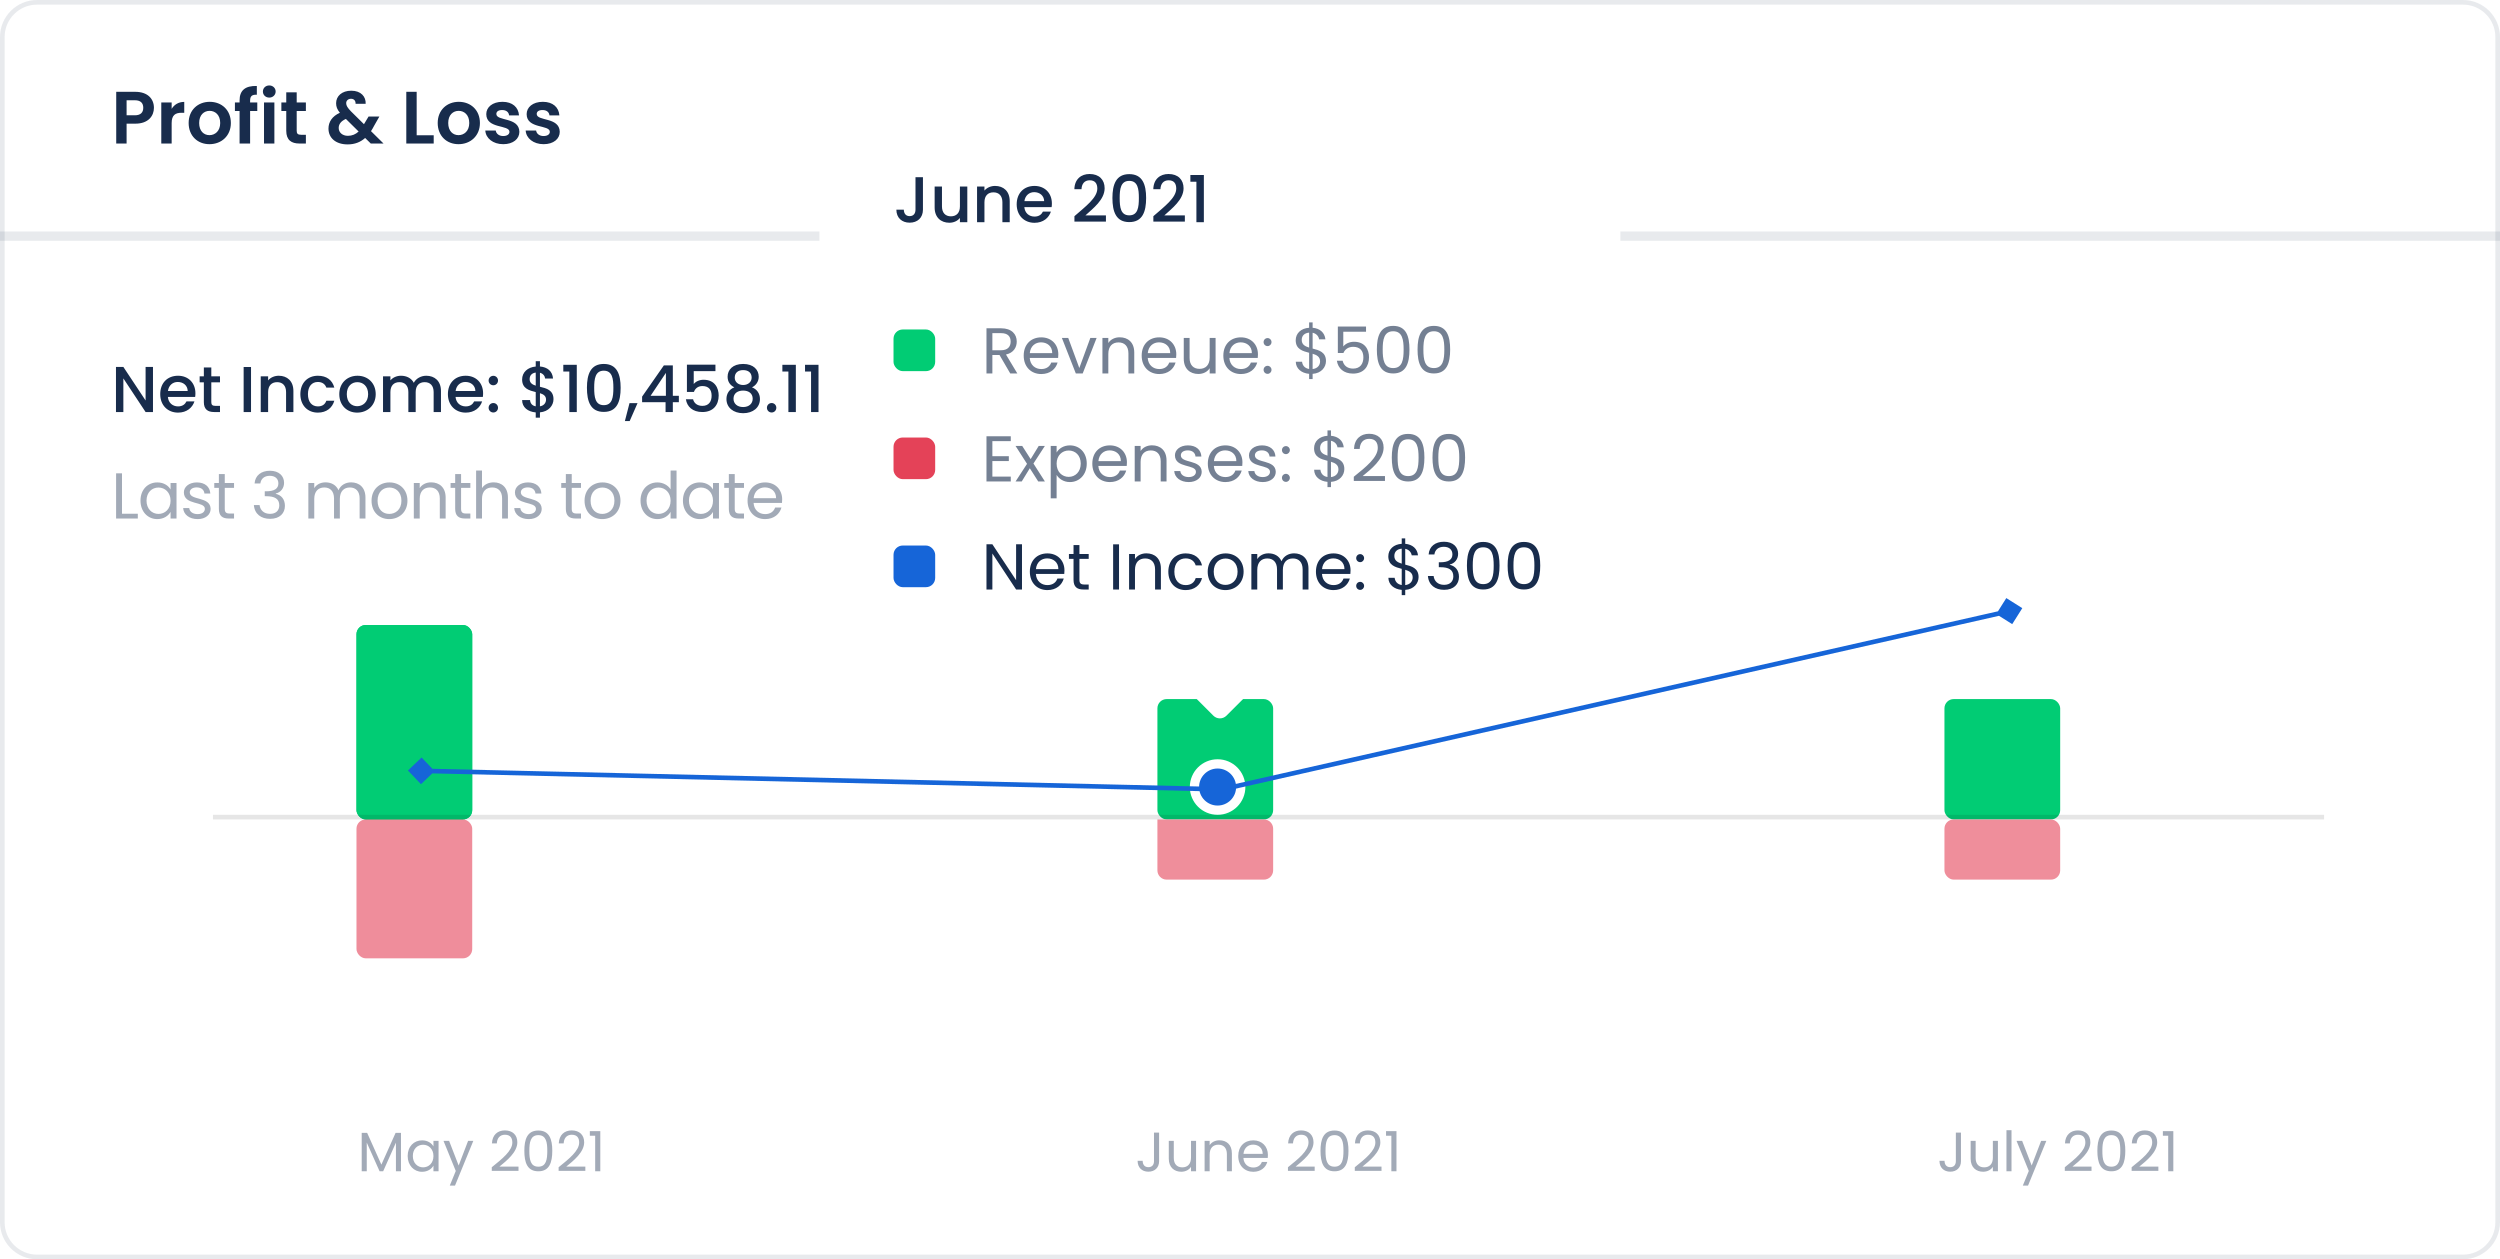 <svg xmlns="http://www.w3.org/2000/svg" width="540" height="272" viewBox="0 0 540 272" fill="none"><path d="M0 8C0 3.582 3.582 0 8 0H532C536.418 0 540 3.582 540 8V264C540 268.418 536.418 272 532 272H8C3.582 272 0 268.418 0 264V8Z" fill="white"></path><path d="M27.344 24.904H29.12C30.384 24.904 30.944 24.28 30.944 23.288C30.944 22.264 30.384 21.656 29.12 21.656H27.344V24.904ZM33.248 23.288C33.248 24.984 32.096 26.712 29.216 26.712H27.344V31H25.104V19.832H29.216C31.904 19.832 33.248 21.352 33.248 23.288ZM37.078 26.584V31H34.838V22.136H37.078V23.512C37.638 22.6 38.566 22.008 39.798 22.008V24.36H39.206C37.878 24.36 37.078 24.872 37.078 26.584ZM49.867 26.568C49.867 29.352 47.819 31.144 45.243 31.144C42.683 31.144 40.747 29.352 40.747 26.568C40.747 23.768 42.747 21.992 45.307 21.992C47.867 21.992 49.867 23.768 49.867 26.568ZM43.019 26.568C43.019 28.328 44.043 29.192 45.243 29.192C46.427 29.192 47.563 28.328 47.563 26.568C47.563 24.792 46.459 23.944 45.275 23.944C44.091 23.944 43.019 24.792 43.019 26.568ZM51.75 31V23.976H50.742V22.136H51.75V21.688C51.75 19.512 52.982 18.504 55.478 18.568V20.456C54.39 20.424 54.022 20.776 54.022 21.768V22.136H55.574V23.976H54.022V31H51.75ZM57.026 31V22.136H59.266V31H57.026ZM58.162 21.08C57.362 21.08 56.786 20.504 56.786 19.768C56.786 19.032 57.362 18.456 58.162 18.456C58.946 18.456 59.538 19.032 59.538 19.768C59.538 20.504 58.946 21.08 58.162 21.08ZM61.831 28.248V23.976H60.775V22.136H61.831V19.944H64.087V22.136H66.071V23.976H64.087V28.264C64.087 28.856 64.327 29.112 65.031 29.112H66.071V31H64.663C62.967 31 61.831 30.28 61.831 28.248ZM78.983 22.424H76.807C76.839 21.704 76.407 21.336 75.815 21.336C75.207 21.336 74.775 21.736 74.775 22.28C74.775 22.824 75.095 23.304 75.799 24.04L78.615 26.824C78.647 26.792 78.663 26.744 78.695 26.696L79.607 25.176H81.943L80.823 27.144C80.599 27.576 80.375 27.96 80.135 28.328L82.839 31H80.087L78.871 29.8C77.831 30.728 76.599 31.192 75.079 31.192C72.583 31.192 70.951 29.848 70.951 27.768C70.951 26.328 71.767 25.096 73.415 24.36C72.823 23.64 72.599 23.032 72.599 22.296C72.599 20.776 73.831 19.592 75.879 19.592C77.975 19.592 79.063 20.888 78.983 22.424ZM75.143 29.336C76.055 29.336 76.807 29.016 77.463 28.408L74.711 25.688C73.655 26.152 73.159 26.824 73.159 27.64C73.159 28.584 73.927 29.336 75.143 29.336ZM87.76 19.832H90V29.224H93.68V31H87.76V19.832ZM103.664 26.568C103.664 29.352 101.616 31.144 99.04 31.144C96.48 31.144 94.544 29.352 94.544 26.568C94.544 23.768 96.544 21.992 99.104 21.992C101.664 21.992 103.664 23.768 103.664 26.568ZM96.816 26.568C96.816 28.328 97.84 29.192 99.04 29.192C100.224 29.192 101.36 28.328 101.36 26.568C101.36 24.792 100.256 23.944 99.072 23.944C97.888 23.944 96.816 24.792 96.816 26.568ZM112.187 28.472C112.187 29.992 110.859 31.144 108.699 31.144C106.475 31.144 104.923 29.848 104.827 28.2H107.083C107.163 28.872 107.787 29.384 108.683 29.384C109.563 29.384 110.043 28.984 110.043 28.472C110.043 26.888 105.035 27.896 105.035 24.648C105.035 23.176 106.347 21.992 108.539 21.992C110.683 21.992 111.979 23.16 112.107 24.92H109.963C109.899 24.232 109.355 23.768 108.475 23.768C107.643 23.768 107.211 24.104 107.211 24.616C107.211 26.232 112.123 25.224 112.187 28.472ZM120.906 28.472C120.906 29.992 119.578 31.144 117.418 31.144C115.194 31.144 113.642 29.848 113.546 28.2H115.802C115.882 28.872 116.506 29.384 117.402 29.384C118.282 29.384 118.762 28.984 118.762 28.472C118.762 26.888 113.754 27.896 113.754 24.648C113.754 23.176 115.066 21.992 117.258 21.992C119.402 21.992 120.698 23.16 120.826 24.92H118.682C118.618 24.232 118.074 23.768 117.194 23.768C116.362 23.768 115.93 24.104 115.93 24.616C115.93 26.232 120.842 25.224 120.906 28.472Z" fill="#182C4C"></path><path d="M540 50H0V52H540V50Z" fill="#182C4C" fill-opacity="0.1" mask="url(#path-3-inside-1_14731_32678)"></path><path d="M31.448 79.256H33.044V89H31.448L26.646 81.734V89H25.05V79.256H26.646L31.448 86.508V79.256ZM38.388 82.504C37.31 82.504 36.442 83.232 36.274 84.45H40.544C40.516 83.26 39.578 82.504 38.388 82.504ZM42 86.704C41.566 88.048 40.348 89.126 38.458 89.126C36.246 89.126 34.608 87.558 34.608 85.136C34.608 82.714 36.176 81.16 38.458 81.16C40.656 81.16 42.21 82.686 42.21 84.954C42.21 85.22 42.196 85.472 42.154 85.738H36.26C36.372 87.012 37.282 87.782 38.458 87.782C39.438 87.782 39.984 87.306 40.278 86.704H42ZM44.032 86.858V82.588H43.123V81.286H44.032V79.368H45.642V81.286H47.519V82.588H45.642V86.858C45.642 87.432 45.867 87.67 46.538 87.67H47.519V89H46.258C44.886 89 44.032 88.426 44.032 86.858ZM52.626 89V79.27H54.222V89H52.626ZM61.792 89V84.688C61.792 83.274 61.022 82.546 59.86 82.546C58.684 82.546 57.914 83.274 57.914 84.688V89H56.318V81.286H57.914V82.168C58.432 81.538 59.286 81.16 60.21 81.16C62.016 81.16 63.374 82.294 63.374 84.45V89H61.792ZM64.877 85.136C64.877 82.728 66.445 81.16 68.657 81.16C70.547 81.16 71.779 82.098 72.213 83.722H70.491C70.225 82.98 69.609 82.504 68.657 82.504C67.369 82.504 66.515 83.456 66.515 85.136C66.515 86.83 67.369 87.782 68.657 87.782C69.609 87.782 70.197 87.362 70.491 86.564H72.213C71.779 88.076 70.547 89.126 68.657 89.126C66.445 89.126 64.877 87.558 64.877 85.136ZM81.154 85.136C81.154 87.558 79.362 89.126 77.15 89.126C74.952 89.126 73.286 87.558 73.286 85.136C73.286 82.714 75.022 81.16 77.22 81.16C79.418 81.16 81.154 82.714 81.154 85.136ZM74.91 85.136C74.91 86.886 75.946 87.74 77.15 87.74C78.34 87.74 79.516 86.886 79.516 85.136C79.516 83.386 78.382 82.546 77.192 82.546C75.988 82.546 74.91 83.386 74.91 85.136ZM93.666 89V84.688C93.666 83.274 92.896 82.546 91.734 82.546C90.558 82.546 89.788 83.274 89.788 84.688V89H88.206V84.688C88.206 83.274 87.436 82.546 86.274 82.546C85.098 82.546 84.328 83.274 84.328 84.688V89H82.732V81.286H84.328V82.168C84.846 81.538 85.686 81.16 86.61 81.16C87.828 81.16 88.85 81.678 89.382 82.686C89.858 81.748 90.95 81.16 92.07 81.16C93.876 81.16 95.248 82.294 95.248 84.45V89H93.666ZM100.527 82.504C99.448 82.504 98.581 83.232 98.412 84.45H102.683C102.655 83.26 101.717 82.504 100.527 82.504ZM104.139 86.704C103.705 88.048 102.487 89.126 100.597 89.126C98.385 89.126 96.746 87.558 96.746 85.136C96.746 82.714 98.314 81.16 100.597 81.16C102.795 81.16 104.349 82.686 104.349 84.954C104.349 85.22 104.335 85.472 104.293 85.738H98.398C98.51 87.012 99.421 87.782 100.597 87.782C101.577 87.782 102.123 87.306 102.417 86.704H104.139ZM107.571 88.076C107.571 88.65 107.123 89.098 106.563 89.098C105.989 89.098 105.541 88.65 105.541 88.076C105.541 87.502 105.989 87.054 106.563 87.054C107.123 87.054 107.571 87.502 107.571 88.076ZM107.571 82.196C107.571 82.77 107.123 83.218 106.563 83.218C105.989 83.218 105.541 82.77 105.541 82.196C105.541 81.622 105.989 81.174 106.563 81.174C107.123 81.174 107.571 81.622 107.571 82.196ZM115.718 90.218V89.084C114.01 88.93 112.778 87.992 112.778 86.41H114.486C114.542 87.11 114.934 87.628 115.718 87.768V84.688C114.318 84.338 112.778 83.946 112.778 81.972C112.778 80.404 113.982 79.326 115.718 79.172V78.024H116.628V79.158C118.238 79.298 119.329 80.18 119.456 81.762H117.748C117.692 81.202 117.3 80.684 116.628 80.516V83.54C118.028 83.876 119.554 84.254 119.554 86.228C119.554 87.586 118.518 88.902 116.628 89.07V90.218H115.718ZM117.944 86.312C117.944 85.514 117.384 85.164 116.628 84.926V87.768C117.468 87.628 117.944 87.04 117.944 86.312ZM114.402 81.888C114.402 82.7 114.962 83.064 115.718 83.302V80.474C114.948 80.572 114.402 81.034 114.402 81.888ZM122.975 89V80.25H121.673V78.794H124.585V89H122.975ZM126.778 83.764C126.778 80.852 127.562 78.612 130.418 78.612C133.274 78.612 134.058 80.852 134.058 83.764C134.058 86.732 133.274 88.972 130.418 88.972C127.562 88.972 126.778 86.732 126.778 83.764ZM132.49 83.764C132.49 81.86 132.28 80.068 130.418 80.068C128.556 80.068 128.346 81.86 128.346 83.764C128.346 85.766 128.556 87.516 130.418 87.516C132.28 87.516 132.49 85.766 132.49 83.764ZM134.976 90.946L135.97 87.082H137.706L136.012 90.946H134.976ZM143.763 89V86.872H138.695V85.668L143.399 78.92H145.331V85.486H146.633V86.872H145.331V89H143.763ZM140.529 85.486H143.833V80.544L140.529 85.486ZM148.375 78.766H154.535V80.166H149.845V82.952C150.223 82.448 151.049 82.028 151.959 82.028C154.465 82.028 155.235 83.89 155.235 85.43C155.235 87.46 154.073 89 151.707 89C149.607 89 148.389 87.838 148.151 86.242H149.705C149.915 87.11 150.643 87.67 151.721 87.67C153.093 87.67 153.709 86.732 153.709 85.472C153.709 84.142 153.051 83.386 151.721 83.386C150.783 83.386 150.153 83.904 149.887 84.66H148.375V78.766ZM158.619 83.666C157.751 83.232 157.163 82.504 157.163 81.37C157.163 79.886 158.269 78.612 160.523 78.612C162.777 78.612 163.883 79.9 163.883 81.37C163.883 82.462 163.253 83.26 162.427 83.666C163.463 84.058 164.149 84.968 164.149 86.186C164.149 88.048 162.637 89.252 160.523 89.252C158.423 89.252 156.911 88.048 156.911 86.186C156.911 84.954 157.597 84.044 158.619 83.666ZM160.523 83.162C161.587 83.162 162.357 82.49 162.357 81.566C162.357 80.516 161.643 79.942 160.523 79.942C159.431 79.942 158.703 80.502 158.703 81.58C158.703 82.504 159.459 83.162 160.523 83.162ZM160.523 84.366C159.347 84.366 158.437 84.94 158.437 86.13C158.437 87.166 159.221 87.922 160.523 87.922C161.811 87.922 162.581 87.152 162.581 86.13C162.581 84.982 161.727 84.366 160.523 84.366ZM167.686 88.076C167.686 88.65 167.238 89.098 166.678 89.098C166.104 89.098 165.656 88.65 165.656 88.076C165.656 87.502 166.104 87.054 166.678 87.054C167.238 87.054 167.686 87.502 167.686 88.076ZM170.293 89V80.25H168.991V78.794H171.903V89H170.293ZM175.188 89V80.25H173.886V78.794H176.798V89H175.188Z" fill="#182C4C"></path><path d="M25.078 102.242H26.352V110.964H29.768V112H25.078V102.242ZM30.345 108.136C30.345 105.742 31.927 104.202 33.985 104.202C35.413 104.202 36.393 104.93 36.841 105.728V104.328H38.129V112H36.841V110.572C36.379 111.398 35.385 112.126 33.971 112.126C31.927 112.126 30.345 110.516 30.345 108.136ZM36.841 108.15C36.841 106.372 35.637 105.308 34.237 105.308C32.837 105.308 31.647 106.33 31.647 108.136C31.647 109.942 32.837 111.006 34.237 111.006C35.637 111.006 36.841 109.956 36.841 108.15ZM45.498 109.914C45.498 111.174 44.392 112.126 42.698 112.126C40.906 112.126 39.646 111.146 39.562 109.746H40.878C40.948 110.488 41.606 111.048 42.684 111.048C43.692 111.048 44.252 110.544 44.252 109.914C44.252 108.206 39.716 109.2 39.716 106.344C39.716 105.168 40.822 104.202 42.53 104.202C44.224 104.202 45.344 105.112 45.428 106.61H44.154C44.098 105.84 43.51 105.28 42.488 105.28C41.55 105.28 40.99 105.728 40.99 106.344C40.99 108.164 45.442 107.17 45.498 109.914ZM47.276 109.9V105.378H46.282V104.328H47.276V102.396H48.55V104.328H50.552V105.378H48.55V109.9C48.55 110.656 48.83 110.922 49.614 110.922H50.552V112H49.404C48.046 112 47.276 111.44 47.276 109.9ZM54.99 104.426C55.116 102.69 56.432 101.682 58.308 101.682C60.282 101.682 61.36 102.83 61.36 104.286C61.36 105.448 60.632 106.358 59.568 106.596V106.666C60.744 106.946 61.542 107.814 61.542 109.27C61.542 110.838 60.45 112.07 58.336 112.07C56.418 112.07 54.99 111.048 54.836 109.088H56.068C56.194 110.166 56.978 110.992 58.322 110.992C59.68 110.992 60.324 110.194 60.324 109.158C60.324 107.73 59.33 107.184 57.51 107.184H57.188V106.12H57.524C59.218 106.106 60.128 105.588 60.128 104.412C60.128 103.446 59.484 102.774 58.266 102.774C57.076 102.774 56.362 103.446 56.236 104.426H54.99ZM77.679 112V107.66C77.679 106.092 76.839 105.294 75.579 105.294C74.291 105.294 73.409 106.12 73.409 107.772V112H72.149V107.66C72.149 106.092 71.309 105.294 70.049 105.294C68.761 105.294 67.879 106.12 67.879 107.772V112H66.605V104.328H67.879V105.434C68.383 104.622 69.293 104.188 70.301 104.188C71.561 104.188 72.611 104.748 73.115 105.896C73.563 104.79 74.655 104.188 75.831 104.188C77.581 104.188 78.939 105.28 78.939 107.478V112H77.679ZM88.009 108.15C88.009 110.586 86.259 112.126 84.075 112.126C81.905 112.126 80.253 110.586 80.253 108.15C80.253 105.728 81.961 104.202 84.131 104.202C86.315 104.202 88.009 105.728 88.009 108.15ZM81.555 108.15C81.555 110.096 82.745 111.006 84.075 111.006C85.405 111.006 86.707 110.096 86.707 108.15C86.707 106.218 85.433 105.308 84.117 105.308C82.773 105.308 81.555 106.218 81.555 108.15ZM94.998 112V107.66C94.998 106.092 94.144 105.294 92.856 105.294C91.554 105.294 90.658 106.106 90.658 107.758V112H89.384V104.328H90.658V105.42C91.162 104.622 92.086 104.188 93.122 104.188C94.9 104.188 96.258 105.28 96.258 107.478V112H94.998ZM98.319 109.9V105.378H97.325V104.328H98.319V102.396H99.593V104.328H101.595V105.378H99.593V109.9C99.593 110.656 99.873 110.922 100.657 110.922H101.595V112H100.447C99.089 112 98.319 111.44 98.319 109.9ZM102.839 112V101.64H104.113V105.434C104.617 104.622 105.569 104.188 106.647 104.188C108.355 104.188 109.713 105.28 109.713 107.478V112H108.453V107.66C108.453 106.092 107.599 105.294 106.311 105.294C105.009 105.294 104.113 106.106 104.113 107.758V112H102.839ZM117.01 109.914C117.01 111.174 115.904 112.126 114.21 112.126C112.418 112.126 111.158 111.146 111.074 109.746H112.39C112.46 110.488 113.118 111.048 114.196 111.048C115.204 111.048 115.764 110.544 115.764 109.914C115.764 108.206 111.228 109.2 111.228 106.344C111.228 105.168 112.334 104.202 114.042 104.202C115.736 104.202 116.856 105.112 116.94 106.61H115.666C115.61 105.84 115.022 105.28 114 105.28C113.062 105.28 112.502 105.728 112.502 106.344C112.502 108.164 116.954 107.17 117.01 109.914ZM122.221 109.9V105.378H121.227V104.328H122.221V102.396H123.495V104.328H125.497V105.378H123.495V109.9C123.495 110.656 123.775 110.922 124.559 110.922H125.497V112H124.349C122.991 112 122.221 111.44 122.221 109.9ZM134.02 108.15C134.02 110.586 132.27 112.126 130.086 112.126C127.916 112.126 126.264 110.586 126.264 108.15C126.264 105.728 127.972 104.202 130.142 104.202C132.326 104.202 134.02 105.728 134.02 108.15ZM127.566 108.15C127.566 110.096 128.756 111.006 130.086 111.006C131.416 111.006 132.718 110.096 132.718 108.15C132.718 106.218 131.444 105.308 130.128 105.308C128.784 105.308 127.566 106.218 127.566 108.15ZM138.352 108.136C138.352 105.742 139.934 104.202 142.006 104.202C143.21 104.202 144.316 104.818 144.848 105.7V101.64H146.136V112H144.848V110.558C144.386 111.412 143.392 112.126 141.992 112.126C139.934 112.126 138.352 110.516 138.352 108.136ZM144.848 108.15C144.848 106.372 143.644 105.308 142.244 105.308C140.844 105.308 139.654 106.33 139.654 108.136C139.654 109.942 140.844 111.006 142.244 111.006C143.644 111.006 144.848 109.956 144.848 108.15ZM147.513 108.136C147.513 105.742 149.095 104.202 151.153 104.202C152.581 104.202 153.561 104.93 154.009 105.728V104.328H155.297V112H154.009V110.572C153.547 111.398 152.553 112.126 151.139 112.126C149.095 112.126 147.513 110.516 147.513 108.136ZM154.009 108.15C154.009 106.372 152.805 105.308 151.405 105.308C150.005 105.308 148.815 106.33 148.815 108.136C148.815 109.942 150.005 111.006 151.405 111.006C152.805 111.006 154.009 109.956 154.009 108.15ZM157.429 109.9V105.378H156.435V104.328H157.429V102.396H158.703V104.328H160.705V105.378H158.703V109.9C158.703 110.656 158.983 110.922 159.767 110.922H160.705V112H159.557C158.199 112 157.429 111.44 157.429 109.9ZM165.211 105.28C163.965 105.28 162.929 106.106 162.789 107.604H167.633C167.647 106.106 166.527 105.28 165.211 105.28ZM168.795 109.634C168.403 111.034 167.171 112.126 165.267 112.126C163.083 112.126 161.473 110.586 161.473 108.15C161.473 105.728 163.027 104.202 165.267 104.202C167.493 104.202 168.949 105.77 168.949 107.87C168.949 108.15 168.935 108.374 168.907 108.64H162.775C162.873 110.194 163.965 111.048 165.267 111.048C166.415 111.048 167.143 110.46 167.423 109.634H168.795Z" fill="#182C4C" fill-opacity="0.4"></path><path d="M78.129 253V244.696H79.305L82.377 251.56L85.449 244.696H86.613V253H85.521V246.808L82.761 253H81.993L79.221 246.796V253H78.129ZM88.057 249.688C88.057 247.636 89.413 246.316 91.177 246.316C92.401 246.316 93.241 246.94 93.625 247.624V246.424H94.729V253H93.625V251.776C93.229 252.484 92.377 253.108 91.165 253.108C89.413 253.108 88.057 251.728 88.057 249.688ZM93.625 249.7C93.625 248.176 92.593 247.264 91.393 247.264C90.193 247.264 89.173 248.14 89.173 249.688C89.173 251.236 90.193 252.148 91.393 252.148C92.593 252.148 93.625 251.248 93.625 249.7ZM99.07 251.752L101.11 246.424H102.238L98.278 256.096H97.15L98.446 252.928L95.794 246.424H97.006L99.07 251.752ZM106.223 252.904V252.124C108.503 250.288 110.663 248.56 110.663 246.784C110.663 245.824 110.243 245.104 109.067 245.104C107.939 245.104 107.363 245.884 107.315 246.976H106.259C106.331 245.128 107.495 244.168 109.055 244.168C110.687 244.168 111.743 245.128 111.743 246.736C111.743 248.896 109.415 250.732 107.867 251.992H111.995V252.904H106.223ZM113.258 248.572C113.258 246.088 113.882 244.192 116.282 244.192C118.67 244.192 119.294 246.088 119.294 248.572C119.294 251.092 118.67 253 116.282 253C113.882 253 113.258 251.092 113.258 248.572ZM118.214 248.572C118.214 246.772 117.986 245.188 116.282 245.188C114.566 245.188 114.338 246.772 114.338 248.572C114.338 250.444 114.566 252.004 116.282 252.004C117.986 252.004 118.214 250.444 118.214 248.572ZM120.661 252.904V252.124C122.941 250.288 125.101 248.56 125.101 246.784C125.101 245.824 124.681 245.104 123.505 245.104C122.377 245.104 121.801 245.884 121.753 246.976H120.697C120.769 245.128 121.933 244.168 123.493 244.168C125.125 244.168 126.181 245.128 126.181 246.736C126.181 248.896 123.853 250.732 122.305 251.992H126.433V252.904H120.661ZM128.559 253V245.32H127.407V244.324H129.663V253H128.559Z" fill="#182C4C" fill-opacity="0.4"></path><rect x="77" y="135" width="25" height="42" rx="2" fill="#01CC74"></rect><rect x="77" y="135" width="25" height="42" rx="2" fill="#01CC74"></rect><rect x="77" y="177" width="25" height="30" rx="2" fill="#E44258" fill-opacity="0.6"></rect><path d="M249.262 250.816V244.636H250.366V250.816C250.366 252.208 249.43 253.084 248.05 253.084C246.658 253.084 245.722 252.196 245.722 250.732H246.814C246.826 251.5 247.186 252.112 248.05 252.112C248.914 252.112 249.262 251.512 249.262 250.816ZM258.35 246.424V253H257.258V252.028C256.838 252.712 256.034 253.096 255.158 253.096C253.646 253.096 252.458 252.16 252.458 250.276V246.424H253.538V250.132C253.538 251.464 254.27 252.148 255.374 252.148C256.502 252.148 257.258 251.452 257.258 250.036V246.424H258.35ZM265.006 253V249.28C265.006 247.936 264.274 247.252 263.17 247.252C262.054 247.252 261.286 247.948 261.286 249.364V253H260.194V246.424H261.286V247.36C261.718 246.676 262.51 246.304 263.398 246.304C264.922 246.304 266.086 247.24 266.086 249.124V253H265.006ZM270.665 247.24C269.597 247.24 268.709 247.948 268.589 249.232H272.741C272.753 247.948 271.793 247.24 270.665 247.24ZM273.737 250.972C273.401 252.172 272.345 253.108 270.713 253.108C268.841 253.108 267.461 251.788 267.461 249.7C267.461 247.624 268.793 246.316 270.713 246.316C272.621 246.316 273.869 247.66 273.869 249.46C273.869 249.7 273.857 249.892 273.833 250.12H268.577C268.661 251.452 269.597 252.184 270.713 252.184C271.697 252.184 272.321 251.68 272.561 250.972H273.737ZM278.198 252.904V252.124C280.478 250.288 282.638 248.56 282.638 246.784C282.638 245.824 282.218 245.104 281.042 245.104C279.914 245.104 279.338 245.884 279.29 246.976H278.234C278.306 245.128 279.47 244.168 281.03 244.168C282.662 244.168 283.718 245.128 283.718 246.736C283.718 248.896 281.39 250.732 279.842 251.992H283.97V252.904H278.198ZM285.232 248.572C285.232 246.088 285.856 244.192 288.256 244.192C290.644 244.192 291.268 246.088 291.268 248.572C291.268 251.092 290.644 253 288.256 253C285.856 253 285.232 251.092 285.232 248.572ZM290.188 248.572C290.188 246.772 289.96 245.188 288.256 245.188C286.54 245.188 286.312 246.772 286.312 248.572C286.312 250.444 286.54 252.004 288.256 252.004C289.96 252.004 290.188 250.444 290.188 248.572ZM292.635 252.904V252.124C294.915 250.288 297.075 248.56 297.075 246.784C297.075 245.824 296.655 245.104 295.479 245.104C294.351 245.104 293.775 245.884 293.727 246.976H292.671C292.743 245.128 293.907 244.168 295.467 244.168C297.099 244.168 298.155 245.128 298.155 246.736C298.155 248.896 295.827 250.732 294.279 251.992H298.407V252.904H292.635ZM300.534 253V245.32H299.382V244.324H301.638V253H300.534Z" fill="#182C4C" fill-opacity="0.4"></path><rect x="250" y="151" width="25" height="26" rx="2" fill="#01CC74"></rect><path d="M250 177H273C274.105 177 275 177.895 275 179V188C275 189.105 274.105 190 273 190H252C250.895 190 250 189.105 250 188V177Z" fill="#EF8E9B"></path><g filter="url(#filter0_d_14731_32678)"><circle cx="263" cy="170" r="5" fill="#1665D8"></circle><circle cx="263" cy="170" r="5" stroke="white" stroke-width="2"></circle></g><rect x="420" y="151" width="25" height="26" rx="2" fill="#01CC74"></rect><rect x="420" y="177" width="25" height="13" rx="2" fill="#EF8E9B"></rect><path d="M422.464 250.816V244.636H423.568V250.816C423.568 252.208 422.632 253.084 421.252 253.084C419.86 253.084 418.924 252.196 418.924 250.732H420.016C420.028 251.5 420.388 252.112 421.252 252.112C422.116 252.112 422.464 251.512 422.464 250.816ZM431.551 246.424V253H430.459V252.028C430.039 252.712 429.235 253.096 428.359 253.096C426.847 253.096 425.659 252.16 425.659 250.276V246.424H426.739V250.132C426.739 251.464 427.471 252.148 428.575 252.148C429.703 252.148 430.459 251.452 430.459 250.036V246.424H431.551ZM433.395 253V244.12H434.487V253H433.395ZM438.844 251.752L440.884 246.424H442.012L438.052 256.096H436.924L438.22 252.928L435.568 246.424H436.78L438.844 251.752ZM445.997 252.904V252.124C448.277 250.288 450.437 248.56 450.437 246.784C450.437 245.824 450.017 245.104 448.841 245.104C447.713 245.104 447.137 245.884 447.089 246.976H446.033C446.105 245.128 447.269 244.168 448.829 244.168C450.461 244.168 451.517 245.128 451.517 246.736C451.517 248.896 449.189 250.732 447.641 251.992H451.769V252.904H445.997ZM453.031 248.572C453.031 246.088 453.655 244.192 456.055 244.192C458.443 244.192 459.067 246.088 459.067 248.572C459.067 251.092 458.443 253 456.055 253C453.655 253 453.031 251.092 453.031 248.572ZM457.987 248.572C457.987 246.772 457.759 245.188 456.055 245.188C454.339 245.188 454.111 246.772 454.111 248.572C454.111 250.444 454.339 252.004 456.055 252.004C457.759 252.004 457.987 250.444 457.987 248.572ZM460.434 252.904V252.124C462.714 250.288 464.874 248.56 464.874 246.784C464.874 245.824 464.454 245.104 463.278 245.104C462.15 245.104 461.574 245.884 461.526 246.976H460.47C460.542 245.128 461.706 244.168 463.266 244.168C464.898 244.168 465.954 245.128 465.954 246.736C465.954 248.896 463.626 250.732 462.078 251.992H466.206V252.904H460.434ZM468.333 253V245.32H467.181V244.324H469.437V253H468.333Z" fill="#182C4C" fill-opacity="0.4"></path><line x1="46" y1="176.5" x2="502" y2="176.5" stroke="black" stroke-opacity="0.1"></line><path d="M88.114 166.433L90.933 169.386L93.886 166.567L91.067 163.614L88.114 166.433ZM264 170.5L263.988 171L264.05 171.001L264.11 170.988L264 170.5ZM436.815 131.362L433.362 129.185L431.185 132.638L434.638 134.815L436.815 131.362ZM90.988 167L263.988 171L264.012 170L91.012 166L90.988 167ZM264.11 170.988L434.11 132.488L433.89 131.512L263.89 170.012L264.11 170.988Z" fill="#1665D8"></path><g filter="url(#filter1_d_14731_32678)"><rect x="177" y="18" width="173" height="128" rx="10" fill="white"></rect><path d="M197.746 45.284V38.27H199.356V45.284C199.356 47.048 198.166 48.098 196.486 48.098C194.806 48.098 193.616 47.048 193.616 45.284H195.226C195.24 46.096 195.632 46.684 196.486 46.684C197.34 46.684 197.746 46.096 197.746 45.284ZM208.938 40.286V48H207.342V47.076C206.838 47.734 205.97 48.112 205.06 48.112C203.254 48.112 201.882 46.978 201.882 44.822V40.286H203.464V44.584C203.464 45.998 204.234 46.726 205.396 46.726C206.572 46.726 207.342 45.998 207.342 44.584V40.286H208.938ZM216.518 48V43.688C216.518 42.274 215.748 41.546 214.586 41.546C213.41 41.546 212.64 42.274 212.64 43.688V48H211.044V40.286H212.64V41.168C213.158 40.538 214.012 40.16 214.936 40.16C216.742 40.16 218.1 41.294 218.1 43.45V48H216.518ZM223.384 41.504C222.306 41.504 221.438 42.232 221.27 43.45H225.54C225.512 42.26 224.574 41.504 223.384 41.504ZM226.996 45.704C226.562 47.048 225.344 48.126 223.454 48.126C221.242 48.126 219.604 46.558 219.604 44.136C219.604 41.714 221.172 40.16 223.454 40.16C225.652 40.16 227.206 41.686 227.206 43.954C227.206 44.22 227.192 44.472 227.15 44.738H221.256C221.368 46.012 222.278 46.782 223.454 46.782C224.434 46.782 224.98 46.306 225.274 45.704H226.996ZM232.077 47.86V46.698C234.485 44.584 237.019 42.736 237.019 40.734C237.019 39.67 236.557 38.942 235.367 38.942C234.247 38.942 233.645 39.726 233.603 40.874H232.063C232.119 38.662 233.547 37.584 235.353 37.584C237.425 37.584 238.601 38.83 238.601 40.664C238.601 43.142 236.081 45.032 234.443 46.53H238.881V47.86H232.077ZM240.283 42.764C240.283 39.852 241.067 37.612 243.923 37.612C246.779 37.612 247.563 39.852 247.563 42.764C247.563 45.732 246.779 47.972 243.923 47.972C241.067 47.972 240.283 45.732 240.283 42.764ZM245.995 42.764C245.995 40.86 245.785 39.068 243.923 39.068C242.061 39.068 241.851 40.86 241.851 42.764C241.851 44.766 242.061 46.516 243.923 46.516C245.785 46.516 245.995 44.766 245.995 42.764ZM249.126 47.86V46.698C251.534 44.584 254.068 42.736 254.068 40.734C254.068 39.67 253.606 38.942 252.416 38.942C251.296 38.942 250.694 39.726 250.652 40.874H249.112C249.168 38.662 250.596 37.584 252.402 37.584C254.474 37.584 255.65 38.83 255.65 40.664C255.65 43.142 253.13 45.032 251.492 46.53H255.93V47.86H249.126ZM258.424 48V39.25H257.122V37.794H260.034V48H258.424Z" fill="#182C4C"></path><rect x="193" y="71.167" width="9" height="9" rx="2" fill="#01CC74"></rect><path d="M218.3 73.779C218.3 72.673 217.684 71.959 216.228 71.959H214.352V75.655H216.228C217.67 75.655 218.3 74.871 218.3 73.779ZM213.078 70.909H216.228C218.524 70.909 219.616 72.183 219.616 73.779C219.616 75.025 218.93 76.215 217.292 76.579L219.742 80.667H218.216L215.892 76.677H214.352V80.667H213.078V70.909ZM224.858 73.947C223.612 73.947 222.576 74.773 222.436 76.271H227.28C227.294 74.773 226.174 73.947 224.858 73.947ZM228.442 78.301C228.05 79.701 226.818 80.793 224.914 80.793C222.73 80.793 221.12 79.253 221.12 76.817C221.12 74.395 222.674 72.869 224.914 72.869C227.14 72.869 228.596 74.437 228.596 76.537C228.596 76.817 228.582 77.041 228.554 77.307H222.422C222.52 78.861 223.612 79.715 224.914 79.715C226.062 79.715 226.79 79.127 227.07 78.301H228.442ZM229.367 72.995H230.739L233.133 79.491L235.513 72.995H236.871L233.861 80.667H232.377L229.367 72.995ZM243.739 80.667V76.327C243.739 74.759 242.885 73.961 241.597 73.961C240.295 73.961 239.399 74.773 239.399 76.425V80.667H238.125V72.995H239.399V74.087C239.903 73.289 240.827 72.855 241.863 72.855C243.641 72.855 244.999 73.947 244.999 76.145V80.667H243.739ZM250.342 73.947C249.096 73.947 248.06 74.773 247.92 76.271H252.764C252.778 74.773 251.658 73.947 250.342 73.947ZM253.926 78.301C253.534 79.701 252.302 80.793 250.398 80.793C248.214 80.793 246.604 79.253 246.604 76.817C246.604 74.395 248.158 72.869 250.398 72.869C252.624 72.869 254.08 74.437 254.08 76.537C254.08 76.817 254.066 77.041 254.038 77.307H247.906C248.004 78.861 249.096 79.715 250.398 79.715C251.546 79.715 252.274 79.127 252.554 78.301H253.926ZM262.566 72.995V80.667H261.292V79.533C260.802 80.331 259.864 80.779 258.842 80.779C257.078 80.779 255.692 79.687 255.692 77.489V72.995H256.952V77.321C256.952 78.875 257.806 79.673 259.094 79.673C260.41 79.673 261.292 78.861 261.292 77.209V72.995H262.566ZM267.979 73.947C266.733 73.947 265.697 74.773 265.557 76.271H270.401C270.415 74.773 269.295 73.947 267.979 73.947ZM271.563 78.301C271.171 79.701 269.939 80.793 268.035 80.793C265.851 80.793 264.241 79.253 264.241 76.817C264.241 74.395 265.795 72.869 268.035 72.869C270.261 72.869 271.717 74.437 271.717 76.537C271.717 76.817 271.703 77.041 271.675 77.307H265.543C265.641 78.861 266.733 79.715 268.035 79.715C269.183 79.715 269.911 79.127 270.191 78.301H271.563ZM274.644 79.883C274.644 80.373 274.266 80.751 273.804 80.751C273.314 80.751 272.936 80.373 272.936 79.883C272.936 79.393 273.314 79.015 273.804 79.015C274.266 79.015 274.644 79.393 274.644 79.883ZM274.644 73.891C274.644 74.381 274.266 74.759 273.804 74.759C273.314 74.759 272.936 74.381 272.936 73.891C272.936 73.401 273.314 73.023 273.804 73.023C274.266 73.023 274.644 73.401 274.644 73.891ZM282.771 81.885V80.751C281.091 80.597 279.915 79.617 279.887 78.133H281.245C281.315 78.861 281.777 79.547 282.771 79.701V76.201C281.371 75.837 279.873 75.431 279.873 73.499C279.873 71.987 281.021 70.909 282.771 70.797V69.635H283.527V70.797C285.123 70.937 286.145 71.875 286.285 73.289H284.927C284.843 72.687 284.381 72.057 283.527 71.875V75.291C284.913 75.641 286.411 76.047 286.411 77.993C286.411 79.295 285.431 80.625 283.527 80.751V81.885H282.771ZM285.137 78.063C285.137 77.069 284.423 76.677 283.527 76.411V79.715C284.563 79.603 285.137 78.903 285.137 78.063ZM281.175 73.429C281.175 74.423 281.875 74.801 282.771 75.081V71.847C281.833 71.931 281.175 72.435 281.175 73.429ZM288.974 70.531H295.064V71.651H290.15V74.843C290.57 74.269 291.466 73.821 292.46 73.821C294.924 73.821 295.708 75.599 295.708 77.167C295.708 79.127 294.616 80.695 292.25 80.695C290.234 80.695 289.016 79.561 288.764 77.923H290.01C290.248 78.987 291.074 79.617 292.264 79.617C293.804 79.617 294.49 78.581 294.49 77.195C294.49 75.753 293.748 74.913 292.278 74.913C291.256 74.913 290.514 75.445 290.178 76.243H288.974V70.531ZM297.401 75.501C297.401 72.603 298.129 70.391 300.929 70.391C303.715 70.391 304.443 72.603 304.443 75.501C304.443 78.441 303.715 80.667 300.929 80.667C298.129 80.667 297.401 78.441 297.401 75.501ZM303.183 75.501C303.183 73.401 302.917 71.553 300.929 71.553C298.927 71.553 298.661 73.401 298.661 75.501C298.661 77.685 298.927 79.505 300.929 79.505C302.917 79.505 303.183 77.685 303.183 75.501ZM306.192 75.501C306.192 72.603 306.92 70.391 309.72 70.391C312.506 70.391 313.234 72.603 313.234 75.501C313.234 78.441 312.506 80.667 309.72 80.667C306.92 80.667 306.192 78.441 306.192 75.501ZM311.974 75.501C311.974 73.401 311.708 71.553 309.72 71.553C307.718 71.553 307.452 73.401 307.452 75.501C307.452 77.685 307.718 79.505 309.72 79.505C311.708 79.505 311.974 77.685 311.974 75.501Z" fill="#182C4C" fill-opacity="0.6"></path><rect x="193" y="94.5" width="9" height="9" rx="2" fill="#E44258"></rect><path d="M218.328 94.228V95.278H214.352V98.54H217.908V99.59H214.352V102.95H218.328V104H213.078V94.228H218.328ZM224.26 104L222.44 101.144L220.69 104H219.36L221.838 100.192L219.36 96.328H220.802L222.622 99.17L224.358 96.328H225.688L223.224 100.122L225.702 104H224.26ZM228.229 97.742C228.691 96.93 229.699 96.202 231.099 96.202C233.157 96.202 234.739 97.742 234.739 100.136C234.739 102.516 233.157 104.126 231.099 104.126C229.699 104.126 228.705 103.37 228.229 102.586V107.64H226.955V96.328H228.229V97.742ZM233.437 100.136C233.437 98.33 232.247 97.308 230.833 97.308C229.447 97.308 228.229 98.372 228.229 100.15C228.229 101.956 229.447 103.006 230.833 103.006C232.247 103.006 233.437 101.942 233.437 100.136ZM239.678 97.28C238.432 97.28 237.396 98.106 237.256 99.604H242.1C242.114 98.106 240.994 97.28 239.678 97.28ZM243.262 101.634C242.87 103.034 241.638 104.126 239.734 104.126C237.55 104.126 235.94 102.586 235.94 100.15C235.94 97.728 237.494 96.202 239.734 96.202C241.96 96.202 243.416 97.77 243.416 99.87C243.416 100.15 243.402 100.374 243.374 100.64H237.242C237.34 102.194 238.432 103.048 239.734 103.048C240.882 103.048 241.61 102.46 241.89 101.634H243.262ZM250.712 104V99.66C250.712 98.092 249.858 97.294 248.57 97.294C247.268 97.294 246.372 98.106 246.372 99.758V104H245.098V96.328H246.372V97.42C246.876 96.622 247.8 96.188 248.836 96.188C250.614 96.188 251.972 97.28 251.972 99.478V104H250.712ZM259.569 101.914C259.569 103.174 258.463 104.126 256.769 104.126C254.977 104.126 253.717 103.146 253.633 101.746H254.949C255.019 102.488 255.677 103.048 256.755 103.048C257.763 103.048 258.323 102.544 258.323 101.914C258.323 100.206 253.787 101.2 253.787 98.344C253.787 97.168 254.893 96.202 256.601 96.202C258.295 96.202 259.415 97.112 259.499 98.61H258.225C258.169 97.84 257.581 97.28 256.559 97.28C255.621 97.28 255.061 97.728 255.061 98.344C255.061 100.164 259.513 99.17 259.569 101.914ZM264.629 97.28C263.383 97.28 262.347 98.106 262.207 99.604H267.051C267.065 98.106 265.945 97.28 264.629 97.28ZM268.213 101.634C267.821 103.034 266.589 104.126 264.685 104.126C262.501 104.126 260.891 102.586 260.891 100.15C260.891 97.728 262.445 96.202 264.685 96.202C266.911 96.202 268.367 97.77 268.367 99.87C268.367 100.15 268.353 100.374 268.325 100.64H262.193C262.291 102.194 263.383 103.048 264.685 103.048C265.833 103.048 266.561 102.46 266.841 101.634H268.213ZM275.565 101.914C275.565 103.174 274.459 104.126 272.765 104.126C270.973 104.126 269.713 103.146 269.629 101.746H270.945C271.015 102.488 271.673 103.048 272.751 103.048C273.759 103.048 274.319 102.544 274.319 101.914C274.319 100.206 269.783 101.2 269.783 98.344C269.783 97.168 270.889 96.202 272.597 96.202C274.291 96.202 275.411 97.112 275.495 98.61H274.221C274.165 97.84 273.577 97.28 272.555 97.28C271.617 97.28 271.057 97.728 271.057 98.344C271.057 100.164 275.509 99.17 275.565 101.914ZM278.609 103.216C278.609 103.706 278.231 104.084 277.769 104.084C277.279 104.084 276.901 103.706 276.901 103.216C276.901 102.726 277.279 102.348 277.769 102.348C278.231 102.348 278.609 102.726 278.609 103.216ZM278.609 97.224C278.609 97.714 278.231 98.092 277.769 98.092C277.279 98.092 276.901 97.714 276.901 97.224C276.901 96.734 277.279 96.356 277.769 96.356C278.231 96.356 278.609 96.734 278.609 97.224ZM286.736 105.218V104.084C285.056 103.93 283.88 102.95 283.852 101.466H285.21C285.28 102.194 285.742 102.88 286.736 103.034V99.534C285.336 99.17 283.838 98.764 283.838 96.832C283.838 95.32 284.986 94.242 286.736 94.13V92.968H287.492V94.13C289.088 94.27 290.11 95.208 290.25 96.622H288.892C288.808 96.02 288.346 95.39 287.492 95.208V98.624C288.878 98.974 290.376 99.38 290.376 101.326C290.376 102.628 289.396 103.958 287.492 104.084V105.218H286.736ZM289.102 101.396C289.102 100.402 288.388 100.01 287.492 99.744V103.048C288.528 102.936 289.102 102.236 289.102 101.396ZM285.14 96.762C285.14 97.756 285.84 98.134 286.736 98.414V95.18C285.798 95.264 285.14 95.768 285.14 96.762ZM292.421 103.888V102.978C295.081 100.836 297.601 98.82 297.601 96.748C297.601 95.628 297.111 94.788 295.739 94.788C294.423 94.788 293.751 95.698 293.695 96.972H292.463C292.547 94.816 293.905 93.696 295.725 93.696C297.629 93.696 298.861 94.816 298.861 96.692C298.861 99.212 296.145 101.354 294.339 102.824H299.155V103.888H292.421ZM300.628 98.834C300.628 95.936 301.356 93.724 304.156 93.724C306.942 93.724 307.67 95.936 307.67 98.834C307.67 101.774 306.942 104 304.156 104C301.356 104 300.628 101.774 300.628 98.834ZM306.41 98.834C306.41 96.734 306.144 94.886 304.156 94.886C302.154 94.886 301.888 96.734 301.888 98.834C301.888 101.018 302.154 102.838 304.156 102.838C306.144 102.838 306.41 101.018 306.41 98.834ZM309.419 98.834C309.419 95.936 310.147 93.724 312.947 93.724C315.733 93.724 316.461 95.936 316.461 98.834C316.461 101.774 315.733 104 312.947 104C310.147 104 309.419 101.774 309.419 98.834ZM315.201 98.834C315.201 96.734 314.935 94.886 312.947 94.886C310.945 94.886 310.679 96.734 310.679 98.834C310.679 101.018 310.945 102.838 312.947 102.838C314.935 102.838 315.201 101.018 315.201 98.834Z" fill="#182C4C" fill-opacity="0.6"></path><rect x="193" y="117.833" width="9" height="9" rx="2" fill="#1665D8"></rect><path d="M219.476 117.561H220.75V127.333H219.476L214.352 119.563V127.333H213.078V117.561H214.352L219.476 125.317V117.561ZM226.184 120.613C224.938 120.613 223.902 121.439 223.762 122.937H228.606C228.62 121.439 227.5 120.613 226.184 120.613ZM229.768 124.967C229.376 126.367 228.144 127.459 226.24 127.459C224.056 127.459 222.446 125.919 222.446 123.483C222.446 121.061 224 119.535 226.24 119.535C228.466 119.535 229.922 121.103 229.922 123.203C229.922 123.483 229.908 123.707 229.88 123.973H223.748C223.846 125.527 224.938 126.381 226.24 126.381C227.388 126.381 228.116 125.793 228.396 124.967H229.768ZM231.883 125.233V120.711H230.889V119.661H231.883V117.729H233.157V119.661H235.159V120.711H233.157V125.233C233.157 125.989 233.437 126.255 234.221 126.255H235.159V127.333H234.011C232.653 127.333 231.883 126.773 231.883 125.233ZM240.435 127.333V117.575H241.709V127.333H240.435ZM249.495 127.333V122.993C249.495 121.425 248.641 120.627 247.353 120.627C246.051 120.627 245.155 121.439 245.155 123.091V127.333H243.881V119.661H245.155V120.753C245.659 119.955 246.583 119.521 247.619 119.521C249.397 119.521 250.755 120.613 250.755 122.811V127.333H249.495ZM252.36 123.483C252.36 121.075 253.914 119.535 256.098 119.535C258.002 119.535 259.248 120.515 259.64 122.125H258.268C258.002 121.201 257.232 120.613 256.098 120.613C254.698 120.613 253.662 121.607 253.662 123.483C253.662 125.387 254.698 126.381 256.098 126.381C257.232 126.381 257.988 125.835 258.268 124.869H259.64C259.248 126.395 258.002 127.459 256.098 127.459C253.914 127.459 252.36 125.919 252.36 123.483ZM268.62 123.483C268.62 125.919 266.87 127.459 264.686 127.459C262.516 127.459 260.864 125.919 260.864 123.483C260.864 121.061 262.572 119.535 264.742 119.535C266.926 119.535 268.62 121.061 268.62 123.483ZM262.166 123.483C262.166 125.429 263.356 126.339 264.686 126.339C266.016 126.339 267.318 125.429 267.318 123.483C267.318 121.551 266.044 120.641 264.728 120.641C263.384 120.641 262.166 121.551 262.166 123.483ZM281.369 127.333V122.993C281.369 121.425 280.529 120.627 279.269 120.627C277.981 120.627 277.099 121.453 277.099 123.105V127.333H275.839V122.993C275.839 121.425 274.999 120.627 273.739 120.627C272.451 120.627 271.569 121.453 271.569 123.105V127.333H270.295V119.661H271.569V120.767C272.073 119.955 272.983 119.521 273.991 119.521C275.251 119.521 276.301 120.081 276.805 121.229C277.253 120.123 278.345 119.521 279.521 119.521C281.271 119.521 282.629 120.613 282.629 122.811V127.333H281.369ZM287.981 120.613C286.735 120.613 285.699 121.439 285.559 122.937H290.403C290.417 121.439 289.297 120.613 287.981 120.613ZM291.565 124.967C291.173 126.367 289.941 127.459 288.037 127.459C285.853 127.459 284.243 125.919 284.243 123.483C284.243 121.061 285.797 119.535 288.037 119.535C290.263 119.535 291.719 121.103 291.719 123.203C291.719 123.483 291.705 123.707 291.677 123.973H285.545C285.643 125.527 286.735 126.381 288.037 126.381C289.185 126.381 289.913 125.793 290.193 124.967H291.565ZM294.646 126.549C294.646 127.039 294.268 127.417 293.806 127.417C293.316 127.417 292.938 127.039 292.938 126.549C292.938 126.059 293.316 125.681 293.806 125.681C294.268 125.681 294.646 126.059 294.646 126.549ZM294.646 120.557C294.646 121.047 294.268 121.425 293.806 121.425C293.316 121.425 292.938 121.047 292.938 120.557C292.938 120.067 293.316 119.689 293.806 119.689C294.268 119.689 294.646 120.067 294.646 120.557ZM302.773 128.551V127.417C301.093 127.263 299.917 126.283 299.889 124.799H301.247C301.317 125.527 301.779 126.213 302.773 126.367V122.867C301.373 122.503 299.875 122.097 299.875 120.165C299.875 118.653 301.023 117.575 302.773 117.463V116.301H303.529V117.463C305.125 117.603 306.147 118.541 306.287 119.955H304.929C304.845 119.353 304.383 118.723 303.529 118.541V121.957C304.915 122.307 306.413 122.713 306.413 124.659C306.413 125.961 305.433 127.291 303.529 127.417V128.551H302.773ZM305.139 124.729C305.139 123.735 304.425 123.343 303.529 123.077V126.381C304.565 126.269 305.139 125.569 305.139 124.729ZM301.177 120.095C301.177 121.089 301.877 121.467 302.773 121.747V118.513C301.835 118.597 301.177 119.101 301.177 120.095ZM308.584 119.759C308.71 118.023 310.026 117.015 311.902 117.015C313.876 117.015 314.954 118.163 314.954 119.619C314.954 120.781 314.226 121.691 313.162 121.929V121.999C314.338 122.279 315.136 123.147 315.136 124.603C315.136 126.171 314.044 127.403 311.93 127.403C310.012 127.403 308.584 126.381 308.43 124.421H309.662C309.788 125.499 310.572 126.325 311.916 126.325C313.274 126.325 313.918 125.527 313.918 124.491C313.918 123.063 312.924 122.517 311.104 122.517H310.782V121.453H311.118C312.812 121.439 313.722 120.921 313.722 119.745C313.722 118.779 313.078 118.107 311.86 118.107C310.67 118.107 309.956 118.779 309.83 119.759H308.584ZM316.856 122.167C316.856 119.269 317.584 117.057 320.384 117.057C323.17 117.057 323.898 119.269 323.898 122.167C323.898 125.107 323.17 127.333 320.384 127.333C317.584 127.333 316.856 125.107 316.856 122.167ZM322.638 122.167C322.638 120.067 322.372 118.219 320.384 118.219C318.382 118.219 318.116 120.067 318.116 122.167C318.116 124.351 318.382 126.171 320.384 126.171C322.372 126.171 322.638 124.351 322.638 122.167ZM325.647 122.167C325.647 119.269 326.375 117.057 329.175 117.057C331.961 117.057 332.689 119.269 332.689 122.167C332.689 125.107 331.961 127.333 329.175 127.333C326.375 127.333 325.647 125.107 325.647 122.167ZM331.429 122.167C331.429 120.067 331.163 118.219 329.175 118.219C327.173 118.219 326.907 120.067 326.907 122.167C326.907 124.351 327.173 126.171 329.175 126.171C331.163 126.171 331.429 124.351 331.429 122.167Z" fill="#182C4C"></path><path d="M253.5 146L262.086 154.586C262.867 155.367 264.133 155.367 264.914 154.586L273.5 146H253.5Z" fill="white"></path></g><path d="M0.5 8C0.5 3.858 3.858 0.5 8 0.5H532C536.142 0.5 539.5 3.858 539.5 8V264C539.5 268.142 536.142 271.5 532 271.5H8C3.858 271.5 0.5 268.142 0.5 264V8Z" stroke="#182C4C" stroke-opacity="0.1"></path><defs><filter id="filter0_d_14731_32678" x="252" y="161" width="22" height="22" filterUnits="userSpaceOnUse" color-interpolation-filters="sRGB"><feGaussianBlur stdDeviation="2.5"></feGaussianBlur></filter><filter id="filter1_d_14731_32678" x="162" y="5" width="203" height="168" filterUnits="userSpaceOnUse" color-interpolation-filters="sRGB"><feGaussianBlur stdDeviation="7.5"></feGaussianBlur></filter></defs></svg>